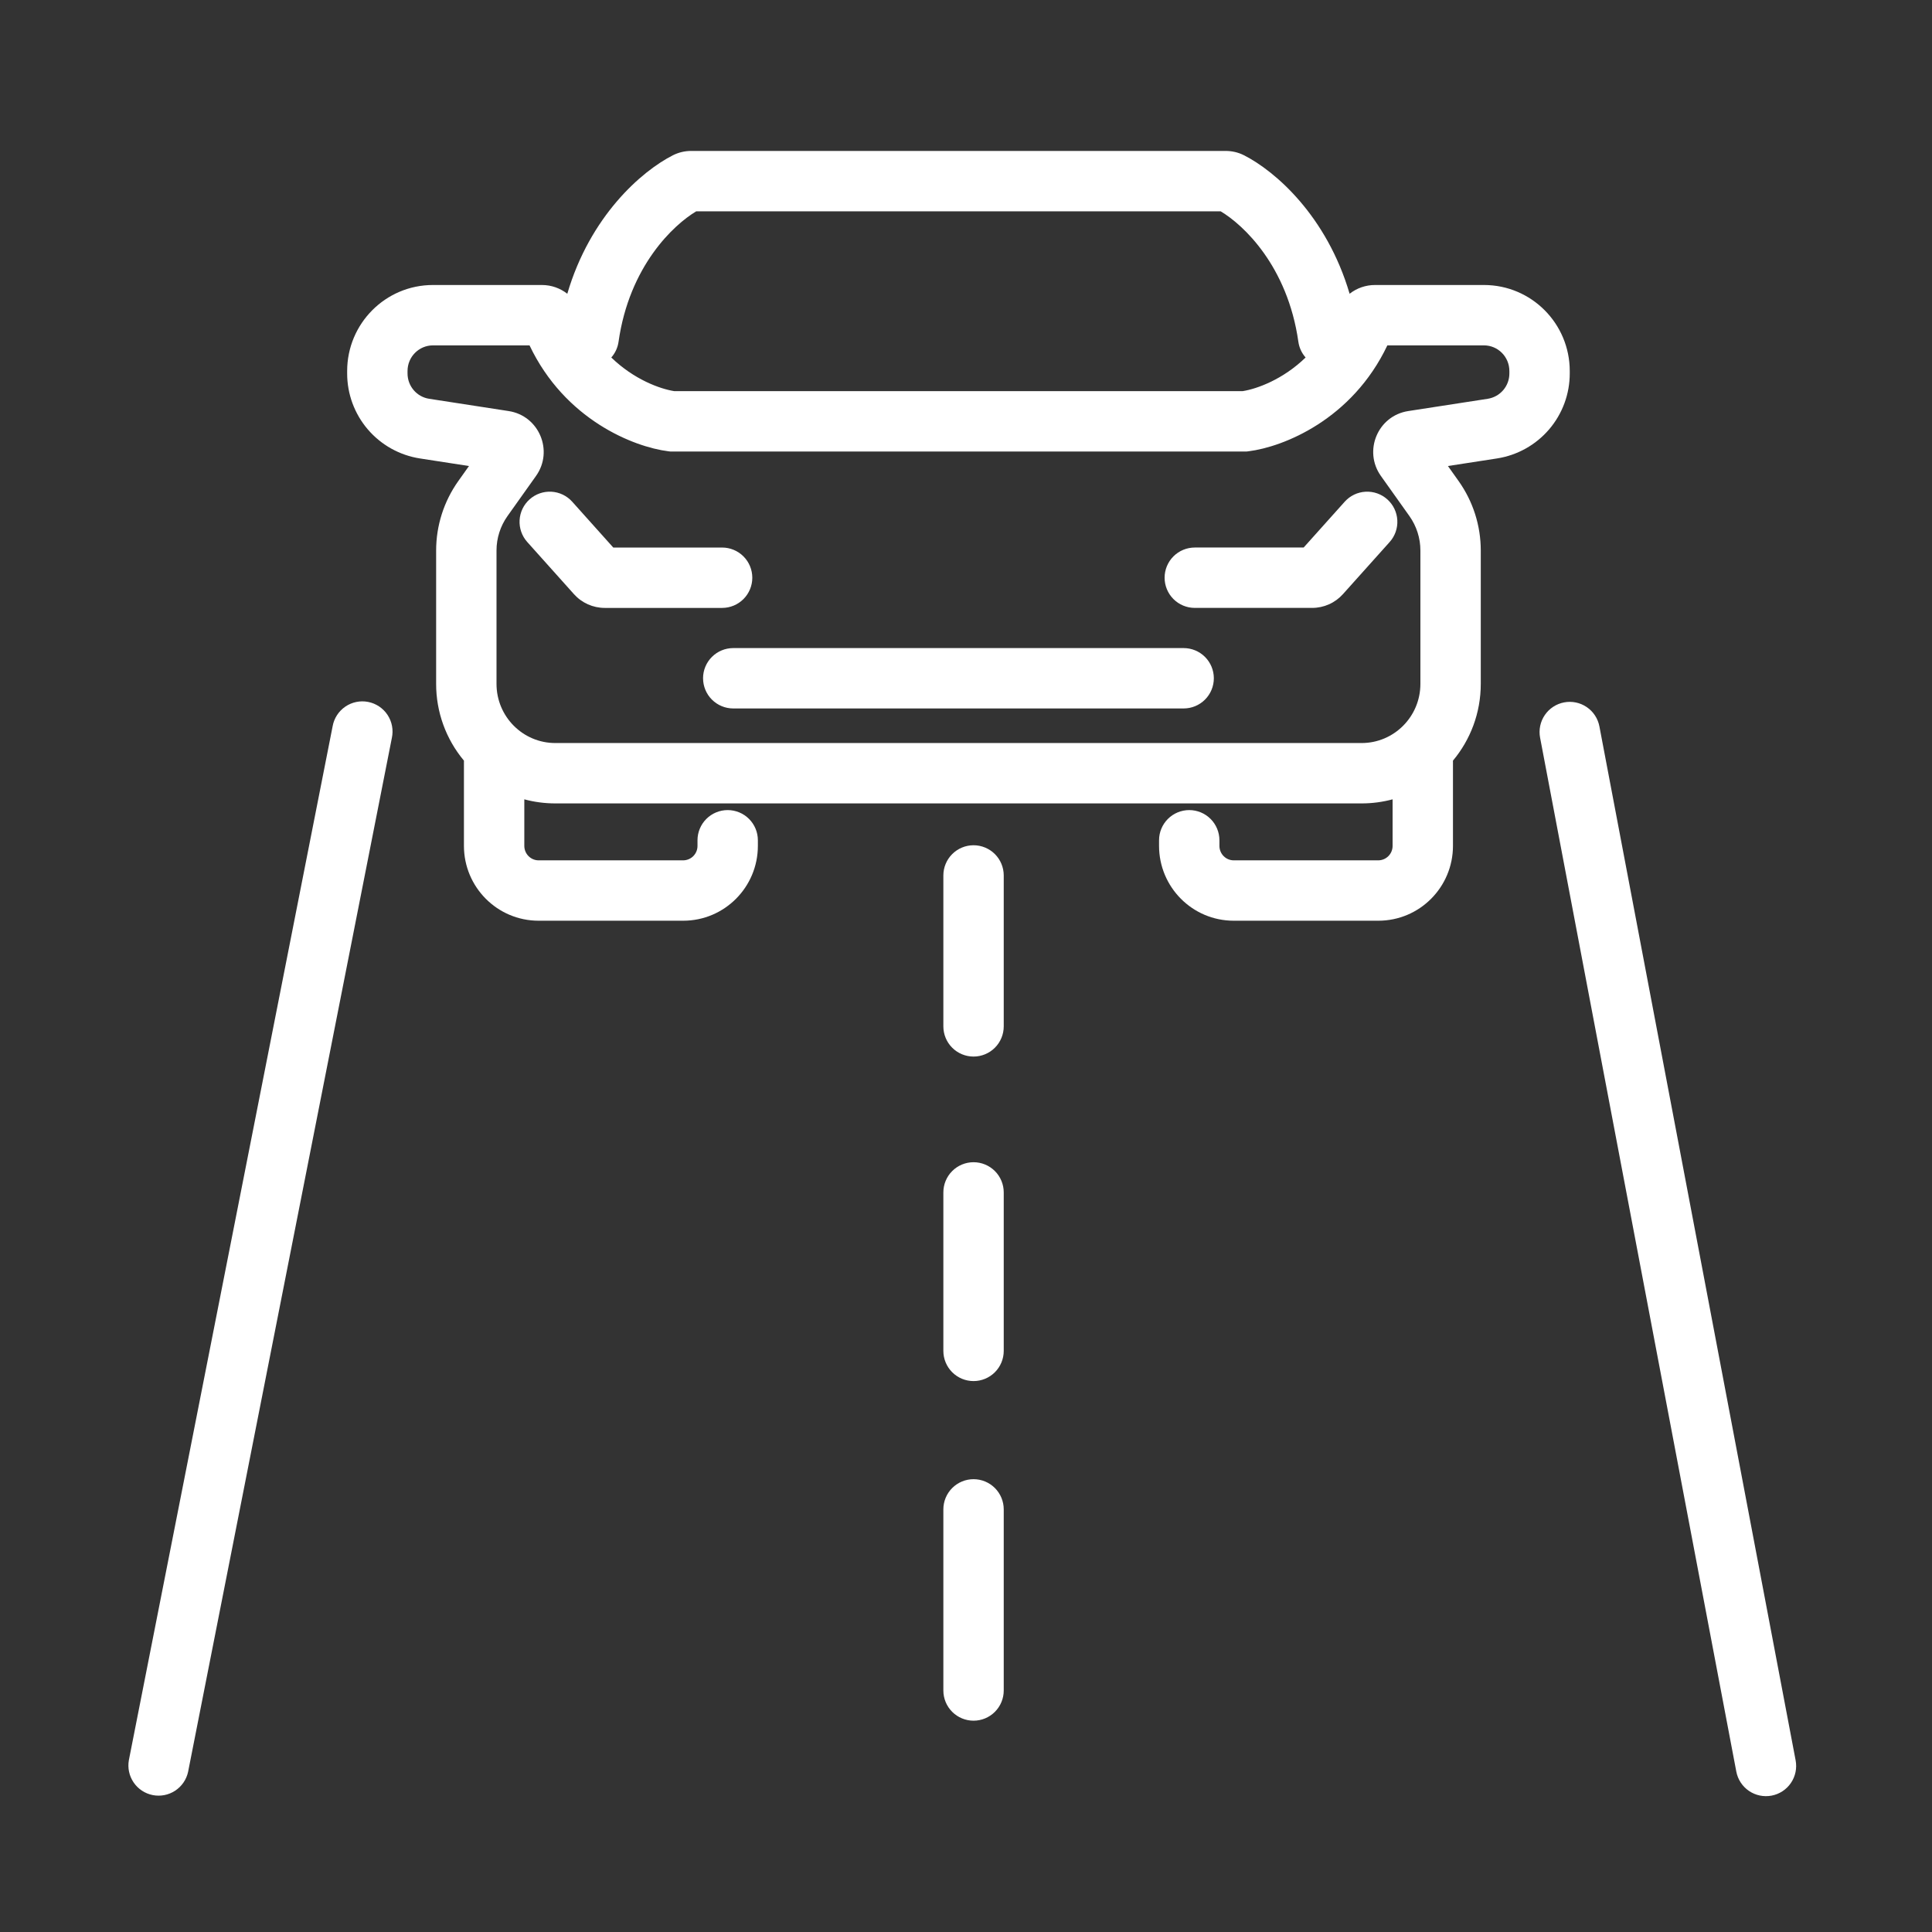 <svg width="512" height="512" viewBox="0 0 512 512" fill="none" xmlns="http://www.w3.org/2000/svg">
<rect x="0" y="0" width="512" height="512" fill="#333333" stroke="none"/>
<path d="M103.848 195.548C104.071 194.51 104.085 193.437 103.889 192.393C103.694 191.349 103.292 190.355 102.708 189.468C102.124 188.581 101.369 187.819 100.487 187.227C99.606 186.634 98.615 186.224 97.573 186.018C96.531 185.813 95.458 185.817 94.418 186.031C93.377 186.245 92.39 186.663 91.513 187.262C90.636 187.862 89.887 188.63 89.31 189.521C88.733 190.413 88.339 191.411 88.152 192.456L34.152 466.456C33.782 468.521 34.238 470.649 35.421 472.381C36.605 474.113 38.422 475.311 40.48 475.717C42.539 476.122 44.674 475.703 46.426 474.549C48.178 473.395 49.407 471.599 49.848 469.548L103.848 195.548ZM423.86 192.508C423.464 190.423 422.257 188.581 420.503 187.387C418.749 186.193 416.593 185.744 414.508 186.14C412.423 186.536 410.581 187.743 409.387 189.497C408.193 191.251 407.744 193.407 408.14 195.492L460.14 469.492C460.536 471.577 461.743 473.419 463.497 474.613C465.251 475.807 467.407 476.256 469.492 475.86C471.577 475.464 473.419 474.257 474.613 472.503C475.807 470.749 476.256 468.593 475.86 466.508L423.86 192.508ZM266 232C266 229.878 265.157 227.843 263.657 226.343C262.157 224.843 260.122 224 258 224C255.878 224 253.843 224.843 252.343 226.343C250.843 227.843 250 229.878 250 232V272C250 274.122 250.843 276.157 252.343 277.657C253.843 279.157 255.878 280 258 280C260.122 280 262.157 279.157 263.657 277.657C265.157 276.157 266 274.122 266 272V232ZM266 316C266 313.878 265.157 311.843 263.657 310.343C262.157 308.843 260.122 308 258 308C255.878 308 253.843 308.843 252.343 310.343C250.843 311.843 250 313.878 250 316V358C250 360.122 250.843 362.157 252.343 363.657C253.843 365.157 255.878 366 258 366C260.122 366 262.157 365.157 263.657 363.657C265.157 362.157 266 360.122 266 358V316ZM266 400C266 397.878 265.157 395.843 263.657 394.343C262.157 392.843 260.122 392 258 392C255.878 392 253.843 392.843 252.343 394.343C250.843 395.843 250 397.878 250 400V448C250 450.122 250.843 452.157 252.343 453.657C253.843 455.157 255.878 456 258 456C260.122 456 262.157 455.157 263.657 453.657C265.157 452.157 266 450.122 266 448V400Z" fill="white"/>
<path fill-rule="evenodd" clip-rule="evenodd" d="M178.32 41.152C179.827 40.39 181.492 39.996 183.18 40H324.82C326.368 40 328.052 40.324 329.68 41.152C337.996 45.376 351.608 57.256 357.66 77.848C359.583 76.341 361.957 75.523 364.4 75.528H393.264C405.856 75.528 416 85.768 416 98.328V98.952C416.007 104.391 414.067 109.654 410.532 113.788C406.996 117.922 402.099 120.655 396.724 121.492L383.716 123.5L386.548 127.488C390.368 132.863 392.42 139.294 392.42 145.888V181.228C392.42 188.968 389.652 196.072 385.044 201.584C385.05 201.707 385.052 201.829 385.052 201.952V224.156C385.052 235.084 376.228 244 365.264 244H326.944C315.984 244 307.16 235.08 307.16 224.16V222.68C307.16 220.558 308.003 218.523 309.503 217.023C311.003 215.523 313.038 214.68 315.16 214.68C317.282 214.68 319.317 215.523 320.817 217.023C322.317 218.523 323.16 220.558 323.16 222.68V224.16C323.16 226.312 324.888 228 326.948 228H365.264C366.275 227.993 367.242 227.584 367.953 226.864C368.663 226.144 369.058 225.171 369.052 224.16V211.832C366.375 212.551 363.616 212.914 360.844 212.912H147.16C144.32 212.912 141.564 212.536 138.948 211.832V224.156C138.948 226.316 140.68 228 142.736 228H181.056C182.067 227.993 183.034 227.584 183.745 226.864C184.455 226.144 184.85 225.171 184.844 224.16V222.68C184.844 220.558 185.687 218.523 187.187 217.023C188.687 215.523 190.722 214.68 192.844 214.68C194.966 214.68 197.001 215.523 198.501 217.023C200.001 218.523 200.844 220.558 200.844 222.68V224.16C200.844 235.08 192.016 244 181.052 244H142.736C131.776 244 122.948 235.08 122.948 224.16V201.952C122.948 201.832 122.948 201.704 122.956 201.584C118.179 195.878 115.568 188.67 115.58 181.228V145.888C115.58 139.294 117.632 132.863 121.452 127.488L124.284 123.5L111.276 121.492C105.901 120.655 101.004 117.922 97.468 113.788C93.933 109.654 91.993 104.391 92 98.952V98.332C92 85.772 102.148 75.528 114.736 75.528H143.6C146.168 75.528 148.496 76.408 150.34 77.848C156.392 57.256 170.004 45.376 178.32 41.152ZM162 94.74C168 100.564 174.896 103.06 178.664 103.652H329.336C333.104 103.06 340.004 100.56 346 94.74C344.965 93.57 344.298 92.122 344.08 90.576C341.22 70.472 329.464 59.556 323.488 56H184.512C178.536 59.556 166.78 70.472 163.92 90.576C163.702 92.121 163.034 93.572 162 94.74ZM114.736 91.528C111.052 91.528 108 94.54 108 98.328V98.952C108 102.34 110.456 105.176 113.72 105.68L134.8 108.936C142.9 110.188 146.748 119.52 142.052 126.128L134.492 136.76C132.598 139.427 131.58 142.617 131.58 145.888V181.228C131.58 189.924 138.588 196.912 147.156 196.912H360.844C369.412 196.912 376.42 189.924 376.42 181.232V145.888C376.42 142.617 375.402 139.427 373.508 136.76L365.948 126.128C361.252 119.52 365.1 110.188 373.196 108.936L394.28 105.68C395.88 105.426 397.336 104.608 398.385 103.374C399.434 102.14 400.007 100.572 400 98.952V98.332C400 94.54 396.952 91.528 393.264 91.528H367.664C358.316 111.2 340.124 118.432 330.892 119.592L330.396 119.652H177.6L177.104 119.592C167.872 118.432 149.68 111.2 140.332 91.528H114.736ZM140.344 132.34C141.127 131.638 142.04 131.098 143.031 130.749C144.023 130.401 145.073 130.251 146.122 130.309C147.172 130.366 148.2 130.63 149.147 131.085C150.094 131.54 150.943 132.177 151.644 132.96L162.524 145.104H191.368C193.49 145.104 195.525 145.947 197.025 147.447C198.525 148.947 199.368 150.982 199.368 153.104C199.368 155.226 198.525 157.261 197.025 158.761C195.525 160.261 193.49 161.104 191.368 161.104H160.26C157.144 161.104 154.18 159.772 152.112 157.464L139.728 143.636C138.312 142.056 137.581 139.979 137.697 137.86C137.812 135.742 138.765 133.756 140.344 132.34ZM367.656 132.34C369.236 133.756 370.189 135.741 370.305 137.86C370.422 139.978 369.692 142.056 368.276 143.636L355.888 157.46C354.862 158.605 353.606 159.521 352.202 160.148C350.798 160.775 349.278 161.1 347.74 161.1H316.632C314.51 161.1 312.475 160.257 310.975 158.757C309.475 157.257 308.632 155.222 308.632 153.1C308.632 150.978 309.475 148.943 310.975 147.443C312.475 145.943 314.51 145.1 316.632 145.1H345.48L356.36 132.96C357.776 131.38 359.761 130.427 361.88 130.311C363.998 130.194 366.076 130.924 367.656 132.34ZM186.316 179.748C186.316 177.626 187.159 175.591 188.659 174.091C190.159 172.591 192.194 171.748 194.316 171.748H313.68C315.802 171.748 317.837 172.591 319.337 174.091C320.837 175.591 321.68 177.626 321.68 179.748C321.68 181.87 320.837 183.905 319.337 185.405C317.837 186.905 315.802 187.748 313.68 187.748H194.32C192.198 187.748 190.163 186.905 188.663 185.405C187.163 183.905 186.32 181.87 186.32 179.748H186.316Z" fill="white"/>
</svg>
